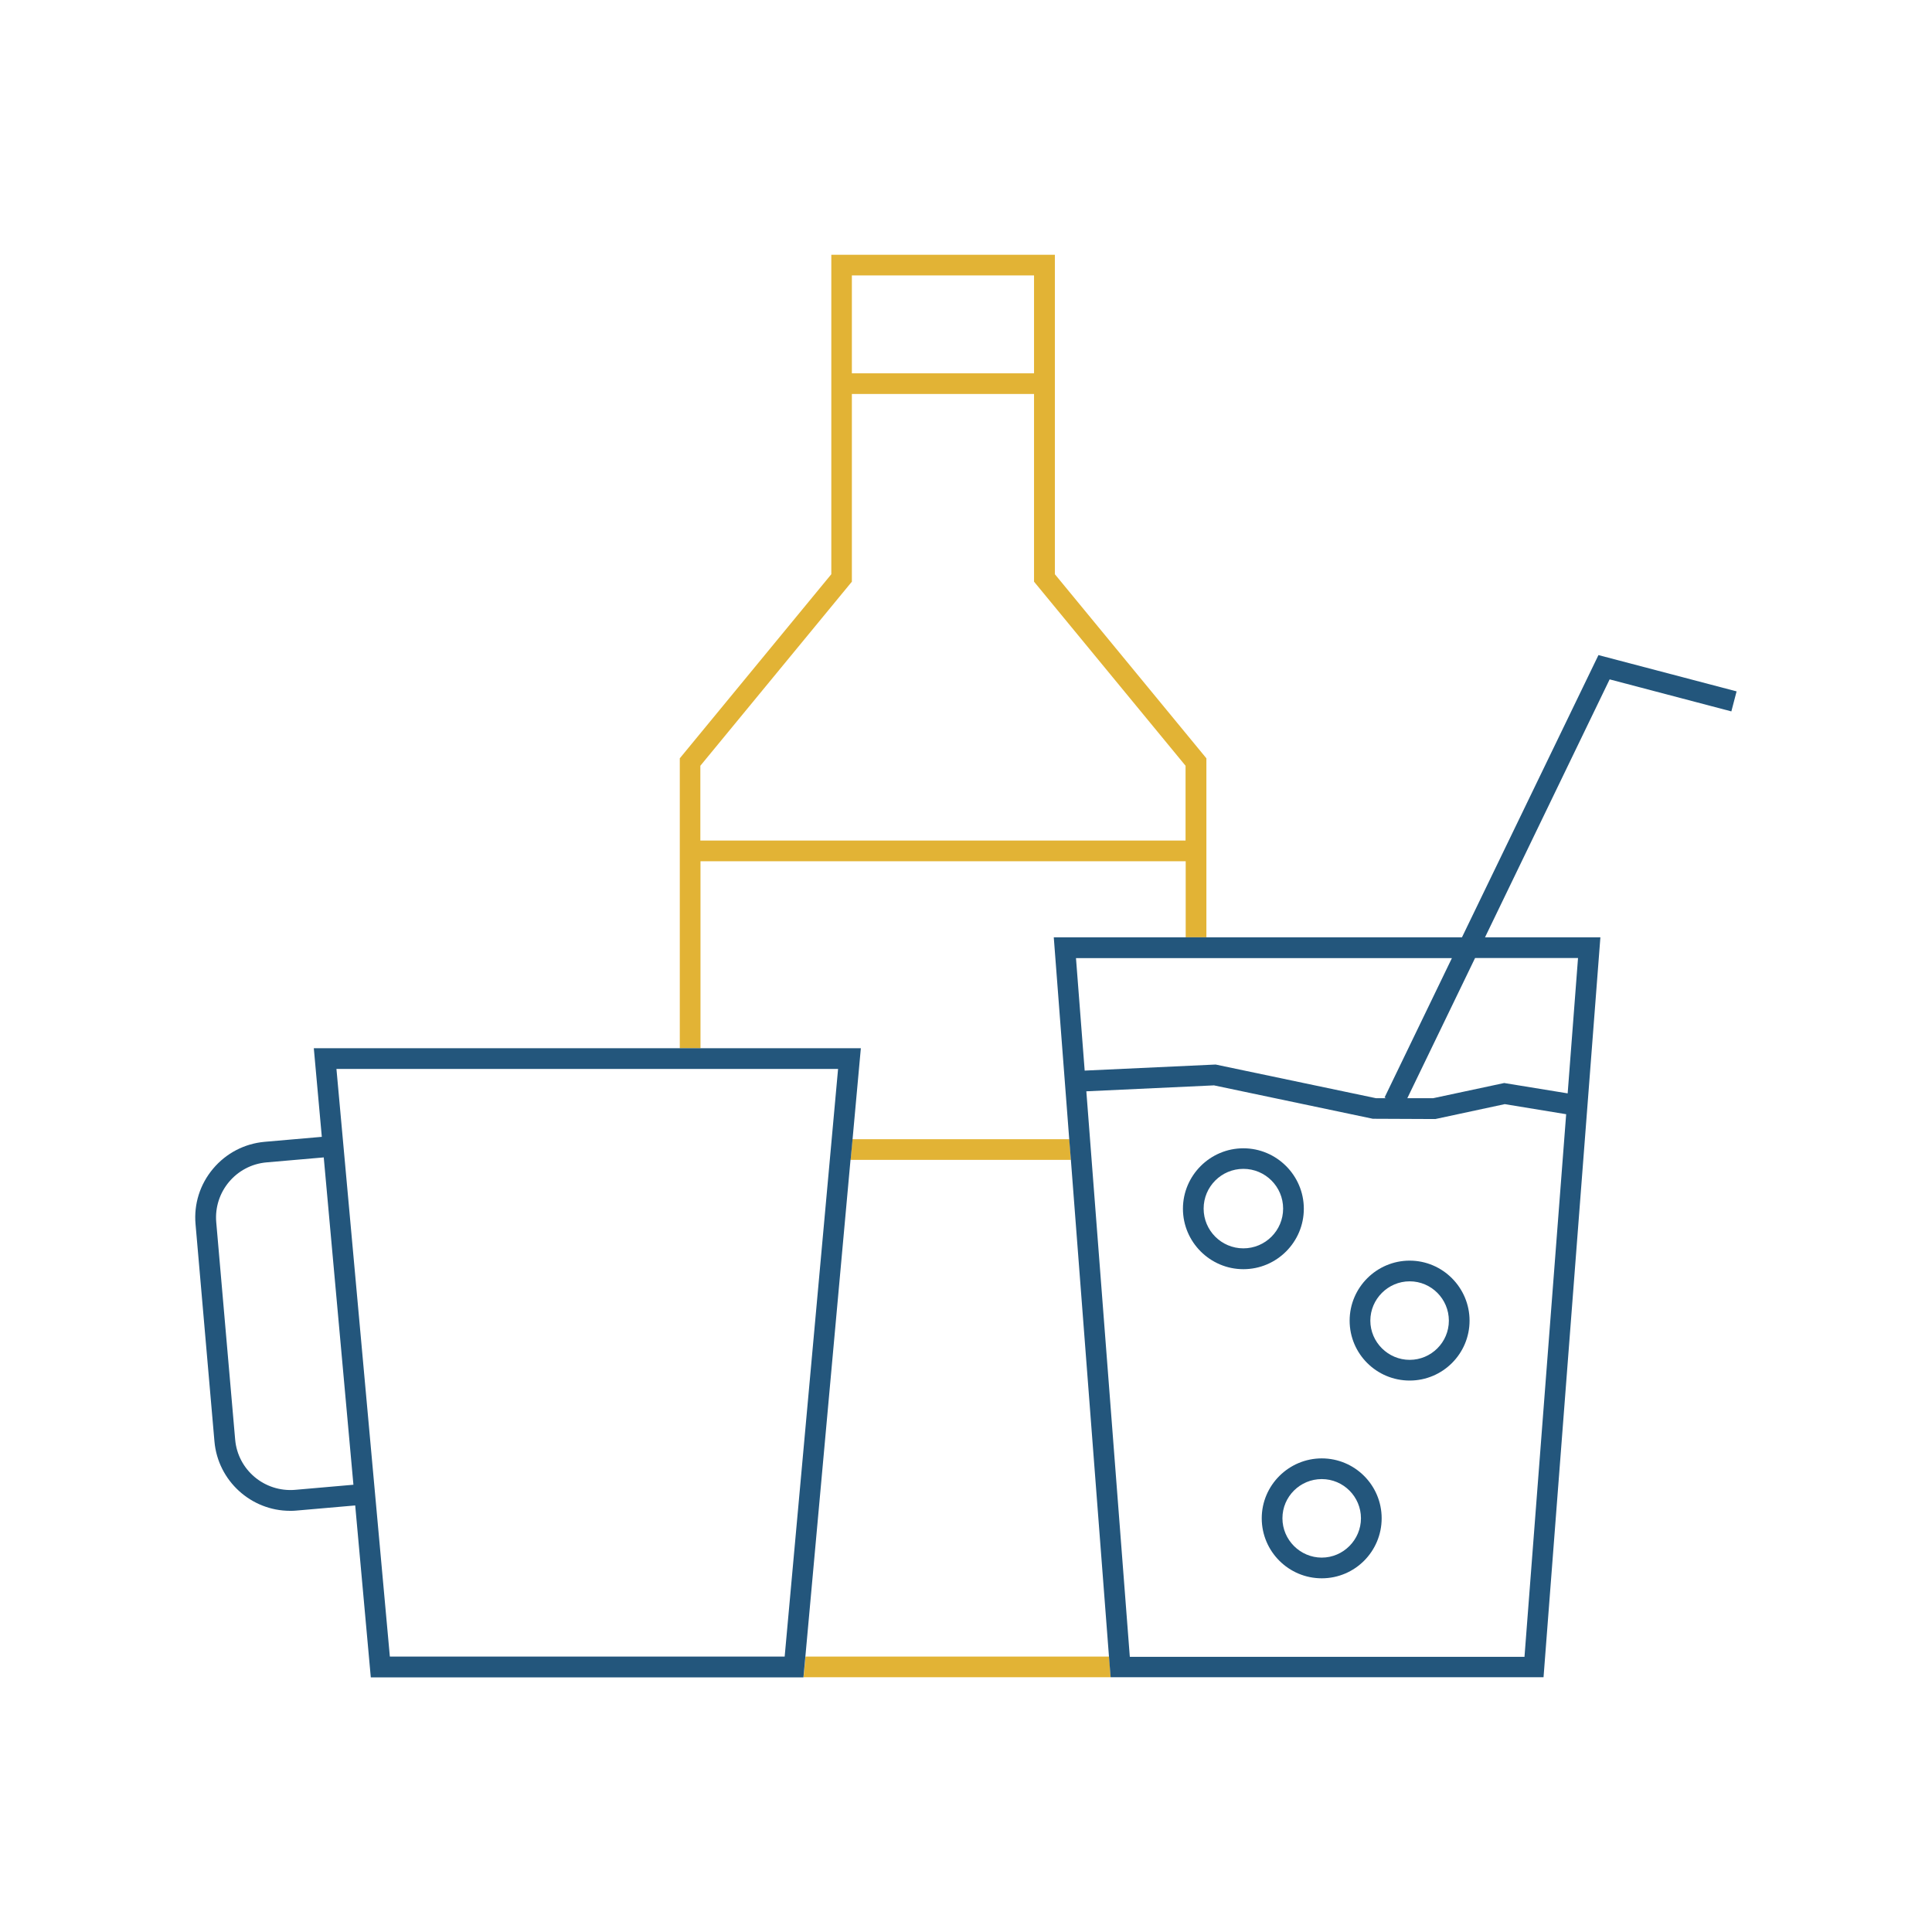 <?xml version="1.0" encoding="UTF-8"?><svg id="Ebene_2" xmlns="http://www.w3.org/2000/svg" viewBox="0 0 140 140"><defs><style>.cls-1{fill:none;}.cls-2{fill:#e2b335;}.cls-3{fill:#23567c;}</style></defs><polygon class="cls-1" points="58.37 120.04 80.37 120.04 77.6 84.05 61.64 84.05 58.37 120.04"/><polygon class="cls-1" points="85.91 60.91 85.91 55.49 74.93 42.14 74.93 28.55 61.73 28.55 61.73 42.14 50.75 55.49 50.75 60.91 85.91 60.91"/><rect class="cls-1" x="61.73" y="19.96" width="13.2" height="7.09"/><polygon class="cls-1" points="50.75 62.41 50.75 75.96 62.37 75.96 61.77 82.55 77.49 82.55 76.36 67.92 85.91 67.92 85.91 62.41 50.75 62.41"/><polygon class="cls-2" points="61.64 84.05 77.6 84.05 77.49 82.55 61.77 82.55 61.64 84.05"/><polygon class="cls-2" points="58.37 120.04 58.23 121.54 80.48 121.54 80.37 120.04 58.37 120.04"/><path class="cls-2" d="M50.75,62.41h35.17v5.51h1.5v-12.97l-10.98-13.34V18.46h-16.2v23.15l-10.98,13.34v21.01h1.5v-13.55Zm24.18-35.36h-13.2v-7.09h13.2v7.09Zm-13.2,15.1v-13.6h13.2v13.6l10.98,13.34v5.42H50.75v-5.42l10.98-13.34Z"/><path class="cls-3" d="M61.64,84.05l.14-1.5,.6-6.59H22.74l.58,6.42-4.14,.36c-1.46,.13-2.79,.82-3.74,1.95-.95,1.13-1.4,2.56-1.27,4.02l1.37,15.74c.25,2.86,2.66,5.03,5.48,5.03,.16,0,.32,0,.48-.02l4.24-.37,1.13,12.46h31.35l.14-1.5,3.27-35.99Zm-10.89,35.99H28.25l-3.87-42.58H60.73l-3.87,42.58h-6.12Zm-33.71-15.73l-1.37-15.74c-.19-2.2,1.44-4.15,3.65-4.34l4.14-.36,2.15,23.72-4.23,.37c-2.21,.18-4.15-1.44-4.34-3.65Z"/><path class="cls-3" d="M90.1,91.97c2.42,0,4.38-1.97,4.38-4.38s-1.97-4.38-4.38-4.38-4.38,1.97-4.38,4.38,1.97,4.38,4.38,4.38Zm0-7.27c1.59,0,2.88,1.29,2.88,2.88s-1.29,2.88-2.88,2.88-2.88-1.29-2.88-2.88,1.29-2.88,2.88-2.88Z"/><path class="cls-3" d="M102.15,100.04c2.4,0,4.34-1.95,4.34-4.34s-1.95-4.35-4.34-4.35-4.35,1.95-4.35,4.35,1.95,4.34,4.35,4.34Zm0-7.19c1.57,0,2.84,1.28,2.84,2.85s-1.28,2.84-2.84,2.84-2.85-1.28-2.85-2.84,1.28-2.85,2.85-2.85Z"/><path class="cls-3" d="M115.83,47.47l-9.89,20.45h-29.58l1.12,14.63,.12,1.5,2.76,35.99,.12,1.5h31.37l4.12-53.62h-8.36l9.03-18.69,8.82,2.32,.38-1.45-10.01-2.63Zm-33.96,72.58l-3.15-40.97,9.25-.43,11.51,2.42,4.53,.02,5.03-1.08,4.45,.73-3.02,39.32h-28.59Zm31.73-40.82l-4.6-.75-5.15,1.1h-1.87l4.91-10.16h7.46l-.75,9.8Zm-13.15,.35h-.74l-11.62-2.44-9.49,.44-.63-8.15h27.24l-4.88,10.1,.11,.05Z"/><path class="cls-3" d="M91.43,110.02c0,2.4,1.95,4.35,4.35,4.35s4.34-1.95,4.34-4.35-1.95-4.34-4.34-4.34-4.35,1.95-4.35,4.34Zm4.35-2.84c1.57,0,2.84,1.28,2.84,2.84s-1.28,2.85-2.84,2.85-2.85-1.28-2.85-2.85,1.28-2.84,2.85-2.84Z"/></svg>
